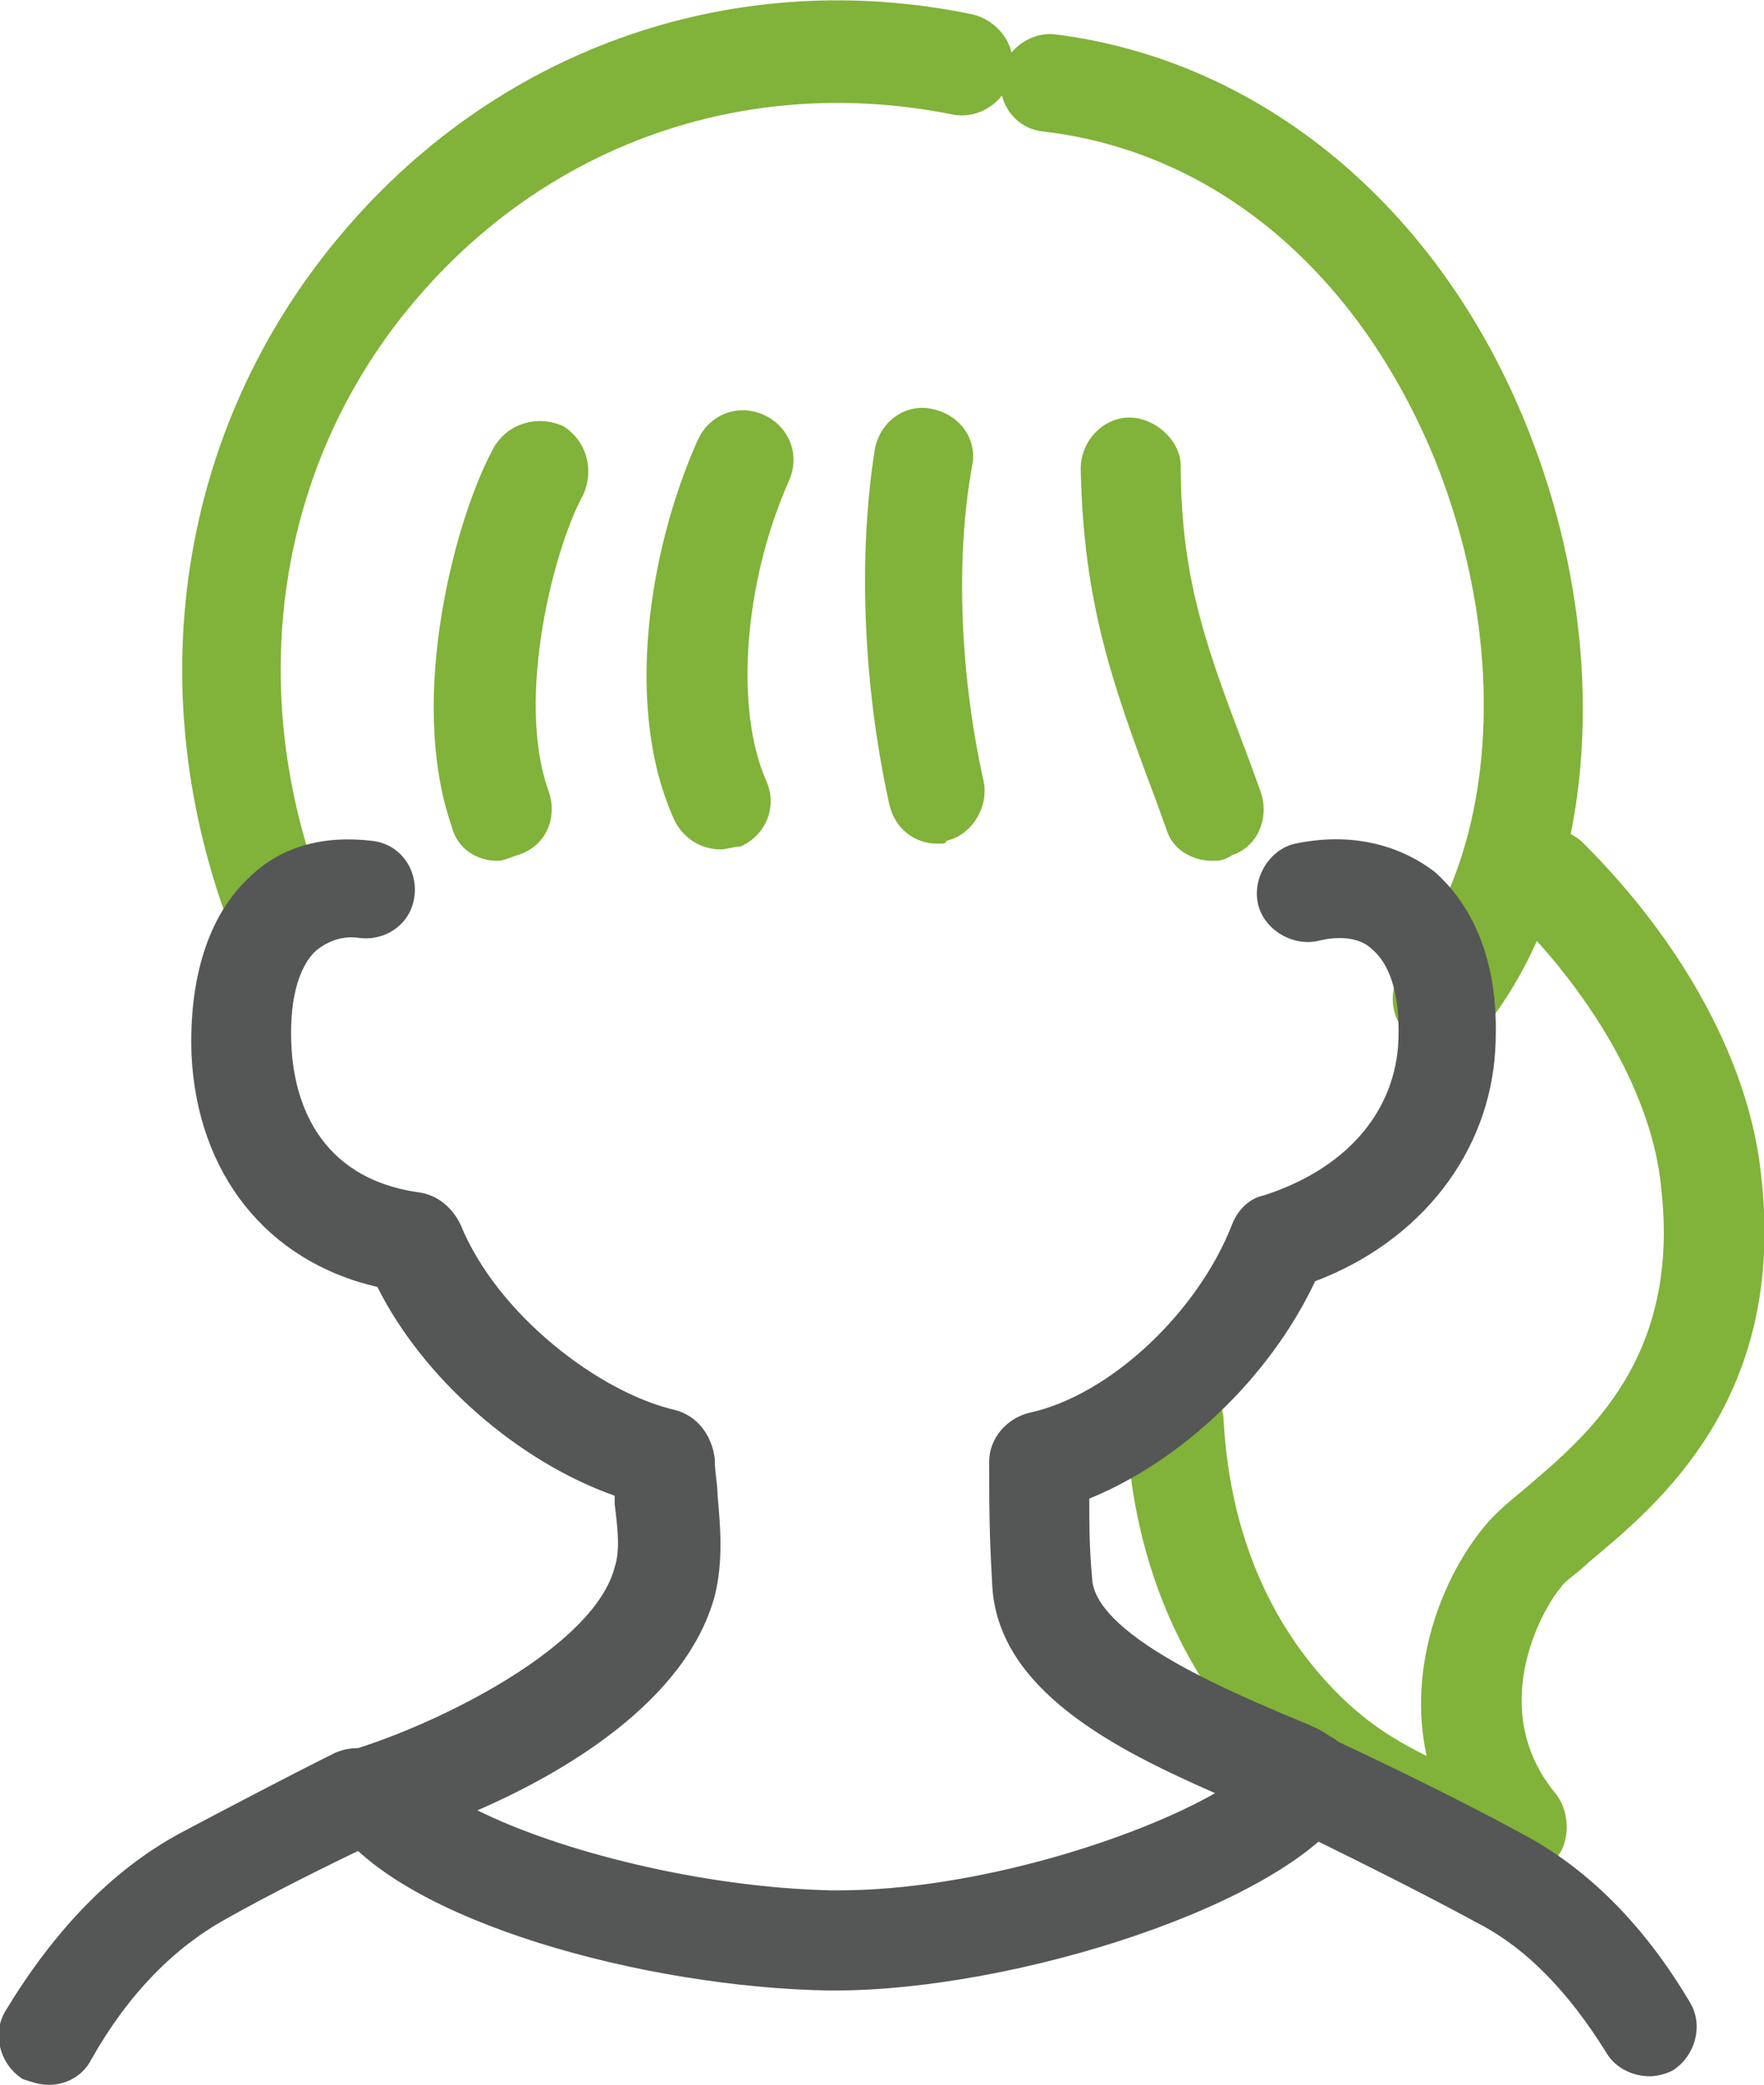<?xml version="1.0" encoding="utf-8"?>
<!-- Generator: Adobe Illustrator 26.5.3, SVG Export Plug-In . SVG Version: 6.00 Build 0)  -->
<svg version="1.1" id="レイヤー_1" xmlns="http://www.w3.org/2000/svg" xmlns:xlink="http://www.w3.org/1999/xlink" x="0px"
	 y="0px" viewBox="0 0 61.7 72.9" style="enable-background:new 0 0 61.7 72.9;" xml:space="preserve">
<style type="text/css">
	.st0{fill:#81B239;}
	.st1{fill:#555656;}
</style>
<path class="st0" d="M9.6,33.4c-0.7,0-1.4-0.4-1.6-1.1C4.8,23.7,6.4,14.6,12.1,8C17.6,1.6,25.8-1.2,34,0.5c0.9,0.2,1.6,1.1,1.4,2.1
	c-0.2,0.9-1.1,1.6-2.1,1.4c-7-1.4-13.9,0.9-18.6,6.3C9.8,15.9,8.5,23.7,11.2,31c0.3,0.9-0.1,1.9-1,2.2C10,33.4,9.8,33.4,9.6,33.4z"
	/>
<path class="st0" d="M50.5,36.7c-0.4,0-0.8-0.1-1.1-0.4c-0.8-0.6-0.9-1.7-0.3-2.5c3.3-4.1,3.7-11.2,1.1-17.7
	C47.5,9.5,42.5,5.3,36.5,4.6c-1-0.1-1.6-1-1.5-1.9s1-1.6,1.9-1.5c7.2,0.9,13.4,6,16.5,13.7s2.5,16.2-1.6,21.2
	C51.5,36.4,51,36.7,50.5,36.7z"/>
<path class="st0" d="M17.4,30.1c-0.7,0-1.4-0.4-1.6-1.2c-1.6-4.6,0.2-11,1.5-13.3c0.5-0.8,1.5-1.1,2.4-0.7c0.8,0.5,1.1,1.5,0.7,2.4
	c-1,1.8-2.4,7.1-1.2,10.4c0.3,0.9-0.1,1.9-1.1,2.2C17.8,30,17.6,30.1,17.4,30.1z"/>
<path class="st0" d="M25.2,29.7c-0.7,0-1.3-0.4-1.6-1c-1.8-3.9-0.9-9.5,0.8-13.3c0.4-0.9,1.4-1.3,2.3-0.9s1.3,1.4,0.9,2.3
	c-1.6,3.6-1.9,8-0.8,10.5c0.4,0.9,0,1.9-0.9,2.3C25.7,29.6,25.4,29.7,25.2,29.7z"/>
<path class="st0" d="M32.8,29.5c-0.8,0-1.5-0.5-1.7-1.4c-0.9-4.1-1.1-8.6-0.5-12.4c0.2-1,1.1-1.6,2-1.4c1,0.2,1.6,1.1,1.4,2
	c-0.6,3.3-0.4,7.4,0.4,11c0.2,0.9-0.4,1.9-1.3,2.1C33.1,29.5,33,29.5,32.8,29.5z"/>
<path class="st0" d="M42.4,30.1c-0.7,0-1.4-0.4-1.6-1.1l-0.4-1.1c-1.5-4-2.5-6.8-2.6-11.5c0-1,0.8-1.8,1.7-1.8s1.8,0.8,1.8,1.7
	c0,4.1,1,6.6,2.4,10.3l0.4,1.1c0.3,0.9-0.1,1.9-1,2.2C42.8,30.1,42.6,30.1,42.4,30.1z"/>
<path class="st0" d="M52.8,65.6c-2.4,0-5.3-1.3-7.7-3.3c-2.4-2.1-5.4-6-5.7-12.4c-0.1-1,0.7-1.8,1.6-1.8c1-0.1,1.8,0.7,1.8,1.6
	c0.3,5.2,2.6,8.3,4.5,10c0.9,0.8,1.8,1.3,2.6,1.7c-0.7-3.2,0.6-6.3,2-8c0.4-0.5,0.9-0.9,1.5-1.4c2.1-1.8,5.4-4.5,4.7-10.5
	c-0.3-3.1-2.3-6.6-5.2-9.5c-0.7-0.7-0.7-1.8,0-2.5s1.8-0.7,2.5,0c3.5,3.5,5.8,7.7,6.2,11.6c0.9,7.8-3.6,11.5-6,13.5
	c-0.4,0.4-0.9,0.7-1,0.9c-0.7,0.8-2.6,4.3-0.2,7.2c0.4,0.5,0.5,1.2,0.3,1.8s-0.8,1-1.5,1.1C53.1,65.6,52.9,65.6,52.8,65.6z"/>
<path class="st1" d="M1.7,72.9c-0.3,0-0.6-0.1-0.9-0.2c-0.8-0.5-1.1-1.6-0.6-2.4c1.7-2.8,3.7-4.9,6.1-6.2c1.7-0.9,3.6-1.9,5.4-2.8
	c0.9-0.4,1.9-0.1,2.3,0.8s0.1,1.9-0.8,2.3c-1.7,0.8-3.7,1.8-5.3,2.7c-1.8,1-3.4,2.6-4.7,4.9C2.9,72.6,2.3,72.9,1.7,72.9z"/>
<path class="st1" d="M57.7,72.6c-0.6,0-1.2-0.3-1.5-0.8c-1.3-2.1-2.8-3.7-4.6-4.6c-0.9-0.5-3.4-1.8-6.3-3.2
	c-0.9-0.4-1.2-1.5-0.8-2.3c0.4-0.9,1.5-1.2,2.3-0.8c3,1.4,5.5,2.7,6.4,3.2c2.3,1.2,4.3,3.2,5.9,5.9c0.5,0.8,0.2,1.9-0.6,2.4
	C58.3,72.5,58,72.6,57.7,72.6z"/>
<path class="st1" d="M29.2,69.6c-0.1,0-0.1,0-0.2,0c-6.4-0.1-14.9-2.4-17.3-5.8c-0.3-0.5-0.4-1-0.2-1.6c0.2-0.5,0.6-0.9,1.1-1.1
	c3.1-1,8.2-3.6,8.9-6.3c0.2-0.6,0.1-1.4,0-2.2c0-0.1,0-0.2,0-0.3c-3.4-1.2-6.7-4.1-8.3-7.3c-3.9-0.9-6.3-4-6.5-8.1
	c-0.1-2.7,0.6-4.9,2-6.2c1.1-1.1,2.6-1.5,4.3-1.3c1,0.1,1.6,1,1.5,1.9c-0.1,1-1,1.6-1.9,1.5c-0.6-0.1-1.1,0.1-1.5,0.4
	c-0.7,0.6-1,1.9-0.9,3.5s0.8,4.5,4.5,5c0.6,0.1,1.1,0.5,1.4,1.1c1.3,3.2,4.9,5.9,7.5,6.5c0.8,0.2,1.3,0.9,1.4,1.7
	c0,0.5,0.1,0.9,0.1,1.3c0.1,1.1,0.2,2.3-0.1,3.5c-1,3.7-5.3,6.2-8.3,7.5c2.8,1.4,7.8,2.7,12.4,2.8c0.1,0,0.1,0,0.2,0
	c4.8,0,10.4-1.8,13.2-3.4c-3.4-1.5-7.7-3.6-7.8-7.4c-0.1-1.7-0.1-2.7-0.1-4.2c0-0.8,0.6-1.5,1.4-1.7c2.8-0.6,5.9-3.5,7.1-6.6
	c0.2-0.5,0.6-0.9,1.1-1c2.8-0.9,4.5-2.8,4.7-5.2c0.1-1.6-0.2-2.8-0.9-3.4c-0.4-0.4-1.1-0.5-1.9-0.3c-0.9,0.2-1.9-0.4-2.1-1.3
	c-0.2-0.9,0.4-1.9,1.3-2.1c1.9-0.4,3.6,0,4.9,1c1,0.9,2.3,2.7,2.1,6.2c-0.2,3.6-2.6,6.7-6.3,8.1c-1.6,3.4-4.7,6.3-7.9,7.6
	c0,0.9,0,1.7,0.1,2.8c0.1,1.9,4.5,3.8,6.6,4.7c0.7,0.3,1.3,0.5,1.7,0.8c0.4,0.2,0.8,0.6,0.9,1.1s0.1,1-0.2,1.4
	C45,66.6,35.5,69.6,29.2,69.6z"/>
</svg>
